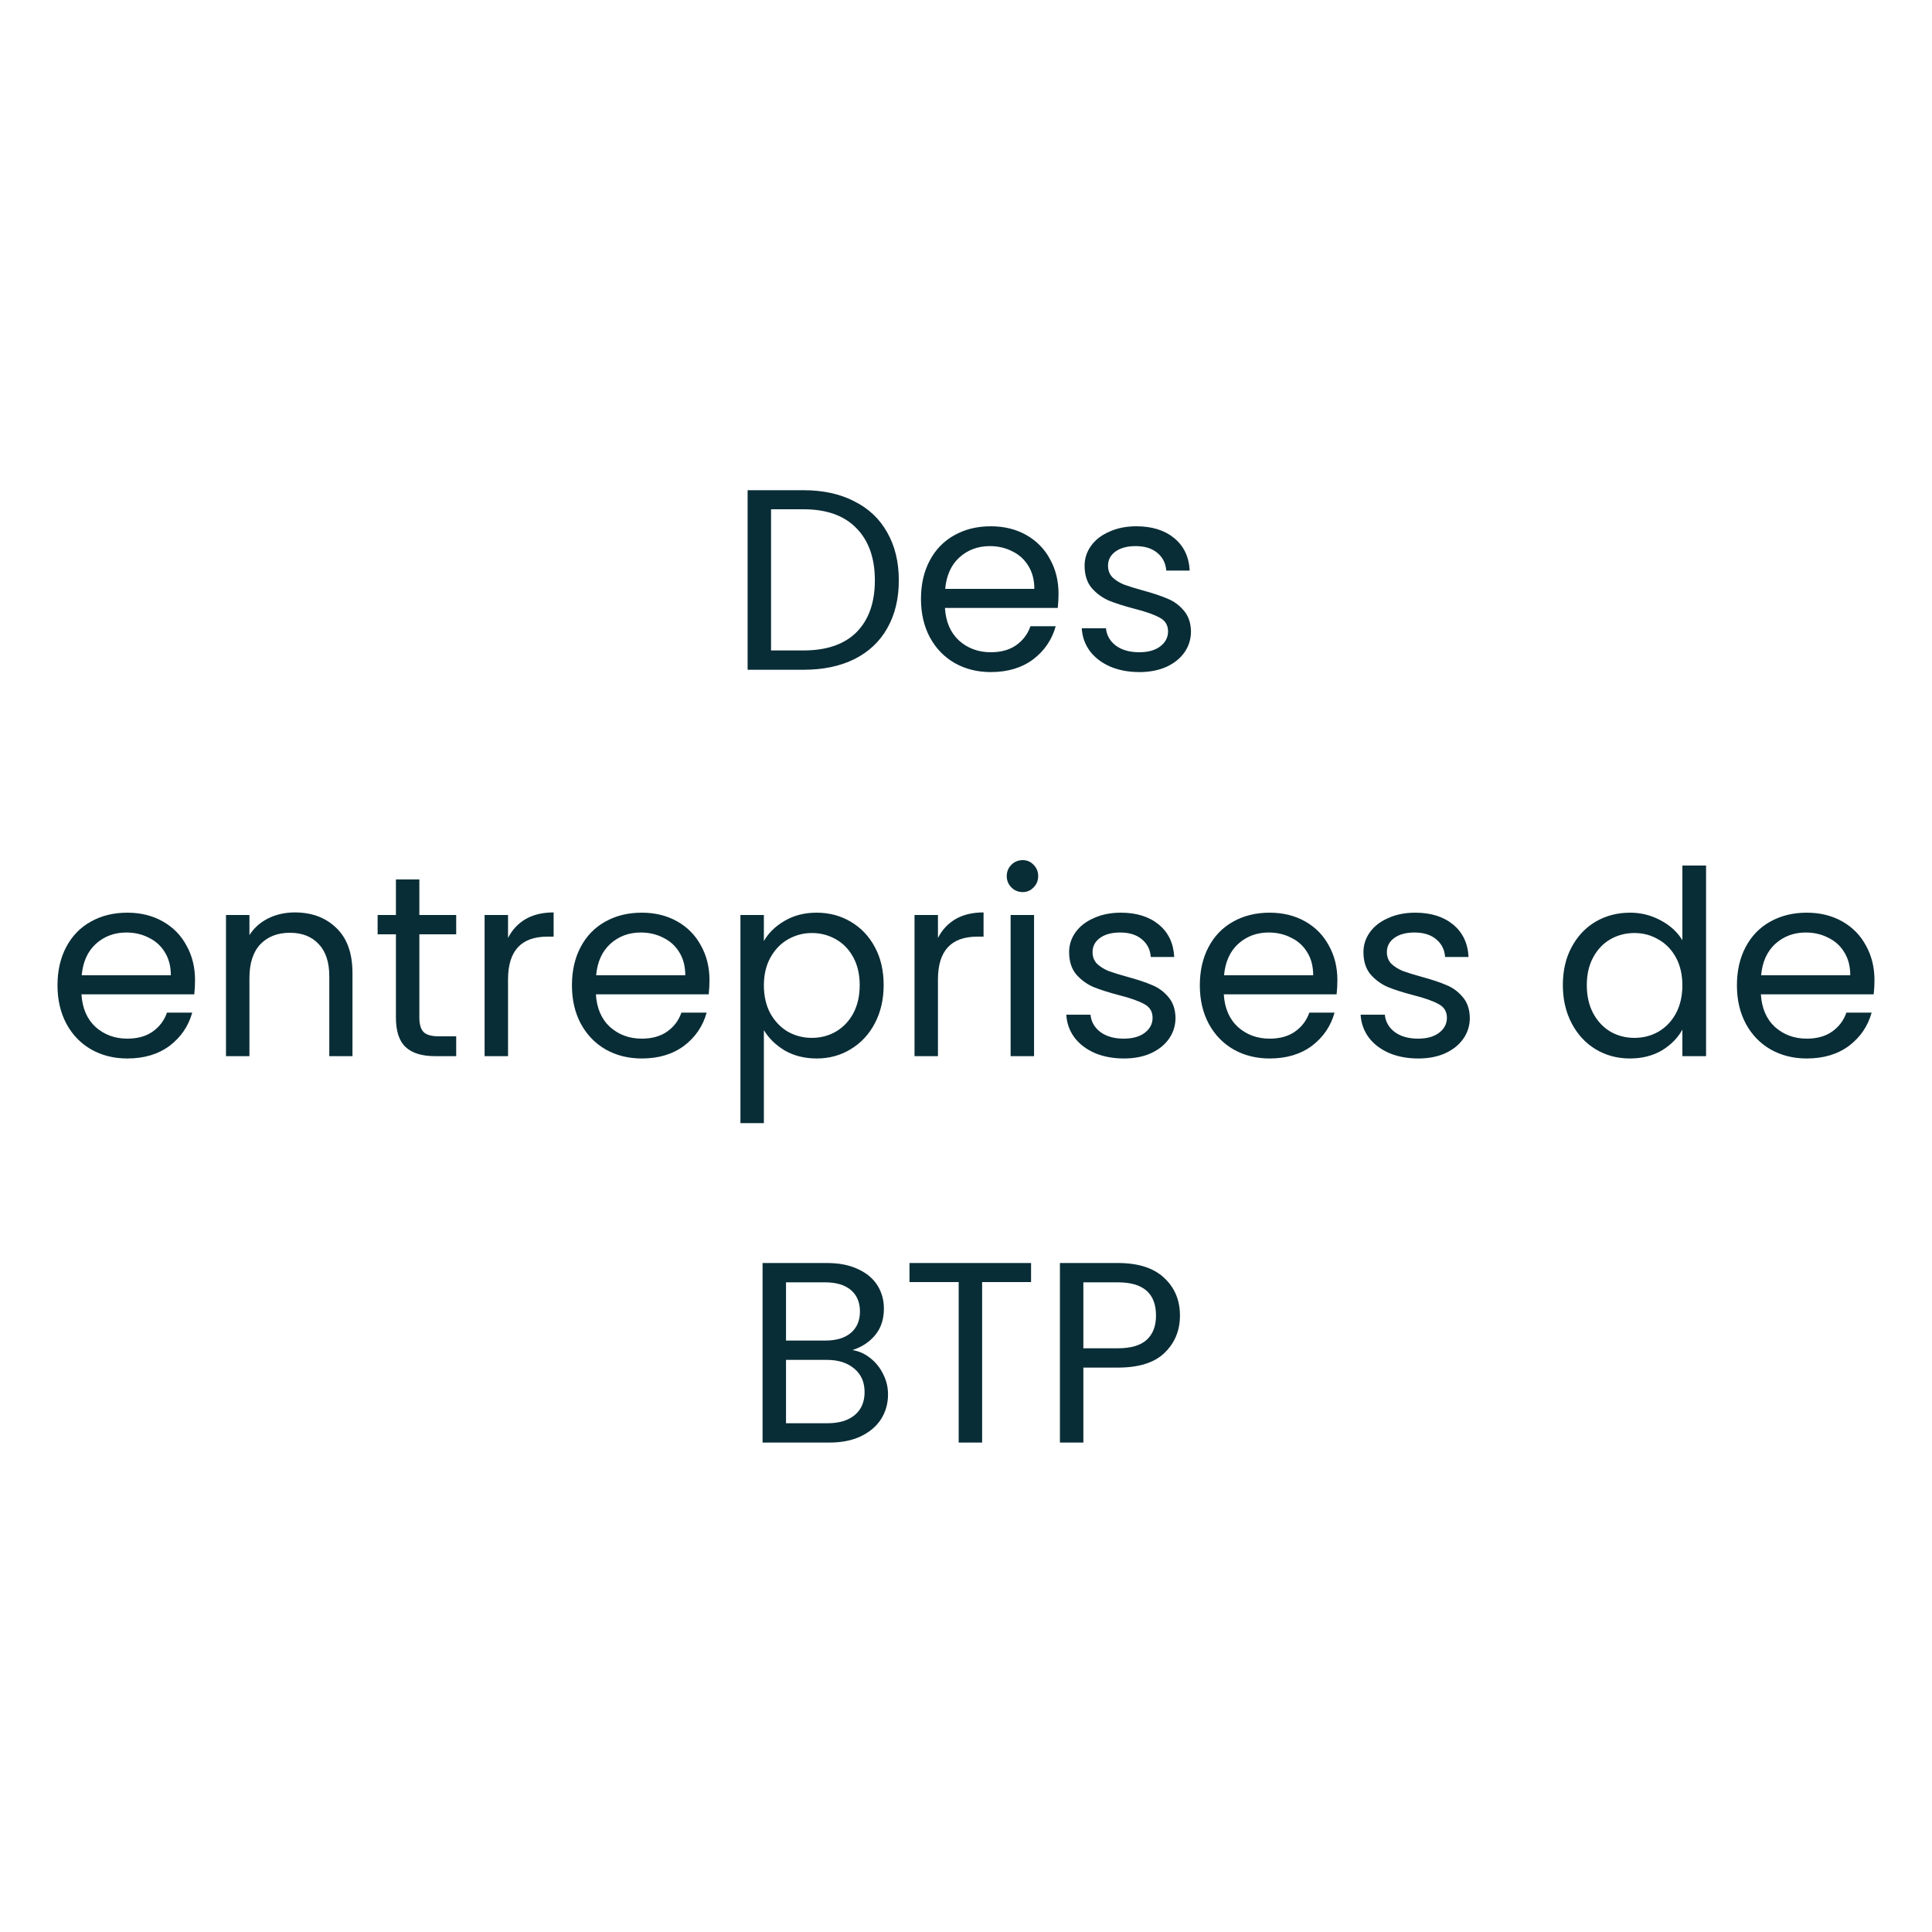 <svg xmlns="http://www.w3.org/2000/svg" width="150" height="150" viewBox="0 0 150 150" fill="none"><rect width="150" height="150" fill="white"></rect><path d="M62.384 38.06C63.904 38.06 65.217 38.347 66.324 38.92C67.444 39.48 68.297 40.287 68.884 41.34C69.484 42.393 69.784 43.633 69.784 45.06C69.784 46.487 69.484 47.727 68.884 48.78C68.297 49.82 67.444 50.62 66.324 51.18C65.217 51.727 63.904 52 62.384 52H58.044V38.06H62.384ZM62.384 50.5C64.184 50.5 65.557 50.027 66.504 49.08C67.451 48.12 67.924 46.78 67.924 45.06C67.924 43.327 67.444 41.973 66.484 41C65.537 40.027 64.171 39.54 62.384 39.54H59.864V50.5H62.384ZM82.184 46.1C82.184 46.447 82.165 46.813 82.124 47.2H73.365C73.431 48.28 73.798 49.127 74.465 49.74C75.144 50.34 75.965 50.64 76.924 50.64C77.711 50.64 78.365 50.46 78.885 50.1C79.418 49.727 79.791 49.233 80.004 48.62H81.965C81.671 49.673 81.085 50.533 80.204 51.2C79.325 51.853 78.231 52.18 76.924 52.18C75.885 52.18 74.951 51.947 74.124 51.48C73.311 51.013 72.671 50.353 72.204 49.5C71.738 48.633 71.504 47.633 71.504 46.5C71.504 45.367 71.731 44.373 72.184 43.52C72.638 42.667 73.271 42.013 74.085 41.56C74.911 41.093 75.858 40.86 76.924 40.86C77.965 40.86 78.885 41.087 79.684 41.54C80.484 41.993 81.098 42.62 81.525 43.42C81.965 44.207 82.184 45.1 82.184 46.1ZM80.305 45.72C80.305 45.027 80.151 44.433 79.844 43.94C79.538 43.433 79.118 43.053 78.585 42.8C78.064 42.533 77.484 42.4 76.844 42.4C75.924 42.4 75.138 42.693 74.484 43.28C73.844 43.867 73.478 44.68 73.385 45.72H80.305ZM88.467 52.18C87.627 52.18 86.874 52.04 86.207 51.76C85.54 51.467 85.013 51.067 84.627 50.56C84.24 50.04 84.027 49.447 83.987 48.78H85.867C85.92 49.327 86.174 49.773 86.627 50.12C87.094 50.467 87.7 50.64 88.447 50.64C89.14 50.64 89.687 50.487 90.087 50.18C90.487 49.873 90.687 49.487 90.687 49.02C90.687 48.54 90.474 48.187 90.047 47.96C89.62 47.72 88.96 47.487 88.067 47.26C87.254 47.047 86.587 46.833 86.067 46.62C85.56 46.393 85.12 46.067 84.747 45.64C84.387 45.2 84.207 44.627 84.207 43.92C84.207 43.36 84.374 42.847 84.707 42.38C85.04 41.913 85.513 41.547 86.127 41.28C86.74 41 87.44 40.86 88.227 40.86C89.44 40.86 90.42 41.167 91.167 41.78C91.913 42.393 92.314 43.233 92.367 44.3H90.547C90.507 43.727 90.273 43.267 89.847 42.92C89.433 42.573 88.874 42.4 88.167 42.4C87.513 42.4 86.993 42.54 86.607 42.82C86.22 43.1 86.027 43.467 86.027 43.92C86.027 44.28 86.14 44.58 86.367 44.82C86.607 45.047 86.9 45.233 87.247 45.38C87.607 45.513 88.1 45.667 88.727 45.84C89.513 46.053 90.153 46.267 90.647 46.48C91.14 46.68 91.56 46.987 91.907 47.4C92.267 47.813 92.454 48.353 92.467 49.02C92.467 49.62 92.3 50.16 91.967 50.64C91.633 51.12 91.16 51.5 90.547 51.78C89.947 52.047 89.254 52.18 88.467 52.18ZM15.143 76.1C15.143 76.447 15.123 76.813 15.084 77.2H6.324C6.39 78.28 6.757 79.127 7.424 79.74C8.104 80.34 8.924 80.64 9.884 80.64C10.67 80.64 11.323 80.46 11.844 80.1C12.377 79.727 12.75 79.233 12.963 78.62H14.924C14.63 79.673 14.043 80.533 13.164 81.2C12.284 81.853 11.19 82.18 9.884 82.18C8.844 82.18 7.91 81.947 7.084 81.48C6.27 81.013 5.63 80.353 5.164 79.5C4.697 78.633 4.464 77.633 4.464 76.5C4.464 75.367 4.69 74.373 5.144 73.52C5.597 72.667 6.23 72.013 7.044 71.56C7.87 71.093 8.817 70.86 9.884 70.86C10.924 70.86 11.844 71.087 12.643 71.54C13.444 71.993 14.057 72.62 14.483 73.42C14.924 74.207 15.143 75.1 15.143 76.1ZM13.264 75.72C13.264 75.027 13.11 74.433 12.803 73.94C12.497 73.433 12.077 73.053 11.543 72.8C11.024 72.533 10.444 72.4 9.804 72.4C8.884 72.4 8.097 72.693 7.444 73.28C6.804 73.867 6.437 74.68 6.344 75.72H13.264ZM22.886 70.84C24.219 70.84 25.299 71.247 26.126 72.06C26.953 72.86 27.366 74.02 27.366 75.54V82H25.566V75.8C25.566 74.707 25.293 73.873 24.746 73.3C24.199 72.713 23.453 72.42 22.506 72.42C21.546 72.42 20.779 72.72 20.206 73.32C19.646 73.92 19.366 74.793 19.366 75.94V82H17.546V71.04H19.366V72.6C19.726 72.04 20.212 71.607 20.826 71.3C21.453 70.993 22.139 70.84 22.886 70.84ZM32.559 72.54V79C32.559 79.533 32.672 79.913 32.899 80.14C33.126 80.353 33.519 80.46 34.079 80.46H35.419V82H33.779C32.766 82 32.005 81.767 31.499 81.3C30.992 80.833 30.739 80.067 30.739 79V72.54H29.319V71.04H30.739V68.28H32.559V71.04H35.419V72.54H32.559ZM39.444 72.82C39.764 72.193 40.217 71.707 40.804 71.36C41.404 71.013 42.131 70.84 42.984 70.84V72.72H42.504C40.464 72.72 39.444 73.827 39.444 76.04V82H37.624V71.04H39.444V72.82ZM55.085 76.1C55.085 76.447 55.065 76.813 55.025 77.2H46.265C46.332 78.28 46.698 79.127 47.365 79.74C48.045 80.34 48.865 80.64 49.825 80.64C50.612 80.64 51.265 80.46 51.785 80.1C52.318 79.727 52.692 79.233 52.905 78.62H54.865C54.572 79.673 53.985 80.533 53.105 81.2C52.225 81.853 51.132 82.18 49.825 82.18C48.785 82.18 47.852 81.947 47.025 81.48C46.212 81.013 45.572 80.353 45.105 79.5C44.638 78.633 44.405 77.633 44.405 76.5C44.405 75.367 44.632 74.373 45.085 73.52C45.538 72.667 46.172 72.013 46.985 71.56C47.812 71.093 48.758 70.86 49.825 70.86C50.865 70.86 51.785 71.087 52.585 71.54C53.385 71.993 53.998 72.62 54.425 73.42C54.865 74.207 55.085 75.1 55.085 76.1ZM53.205 75.72C53.205 75.027 53.052 74.433 52.745 73.94C52.438 73.433 52.018 73.053 51.485 72.8C50.965 72.533 50.385 72.4 49.745 72.4C48.825 72.4 48.038 72.693 47.385 73.28C46.745 73.867 46.378 74.68 46.285 75.72H53.205ZM59.307 73.06C59.667 72.433 60.201 71.913 60.907 71.5C61.627 71.073 62.461 70.86 63.407 70.86C64.381 70.86 65.261 71.093 66.047 71.56C66.847 72.027 67.474 72.687 67.927 73.54C68.381 74.38 68.607 75.36 68.607 76.48C68.607 77.587 68.381 78.573 67.927 79.44C67.474 80.307 66.847 80.98 66.047 81.46C65.261 81.94 64.381 82.18 63.407 82.18C62.474 82.18 61.647 81.973 60.927 81.56C60.221 81.133 59.681 80.607 59.307 79.98V87.2H57.487V71.04H59.307V73.06ZM66.747 76.48C66.747 75.653 66.581 74.933 66.247 74.32C65.914 73.707 65.461 73.24 64.887 72.92C64.327 72.6 63.707 72.44 63.027 72.44C62.361 72.44 61.741 72.607 61.167 72.94C60.607 73.26 60.154 73.733 59.807 74.36C59.474 74.973 59.307 75.687 59.307 76.5C59.307 77.327 59.474 78.053 59.807 78.68C60.154 79.293 60.607 79.767 61.167 80.1C61.741 80.42 62.361 80.58 63.027 80.58C63.707 80.58 64.327 80.42 64.887 80.1C65.461 79.767 65.914 79.293 66.247 78.68C66.581 78.053 66.747 77.32 66.747 76.48ZM72.823 72.82C73.143 72.193 73.596 71.707 74.183 71.36C74.783 71.013 75.51 70.84 76.363 70.84V72.72H75.883C73.843 72.72 72.823 73.827 72.823 76.04V82H71.003V71.04H72.823V72.82ZM79.404 69.26C79.057 69.26 78.764 69.14 78.524 68.9C78.284 68.66 78.164 68.367 78.164 68.02C78.164 67.673 78.284 67.38 78.524 67.14C78.764 66.9 79.057 66.78 79.404 66.78C79.737 66.78 80.017 66.9 80.244 67.14C80.484 67.38 80.604 67.673 80.604 68.02C80.604 68.367 80.484 68.66 80.244 68.9C80.017 69.14 79.737 69.26 79.404 69.26ZM80.284 71.04V82H78.464V71.04H80.284ZM87.266 82.18C86.426 82.18 85.672 82.04 85.006 81.76C84.339 81.467 83.812 81.067 83.426 80.56C83.039 80.04 82.826 79.447 82.786 78.78H84.666C84.719 79.327 84.972 79.773 85.426 80.12C85.892 80.467 86.499 80.64 87.246 80.64C87.939 80.64 88.486 80.487 88.886 80.18C89.286 79.873 89.486 79.487 89.486 79.02C89.486 78.54 89.272 78.187 88.846 77.96C88.419 77.72 87.759 77.487 86.866 77.26C86.052 77.047 85.386 76.833 84.866 76.62C84.359 76.393 83.919 76.067 83.546 75.64C83.186 75.2 83.006 74.627 83.006 73.92C83.006 73.36 83.172 72.847 83.506 72.38C83.839 71.913 84.312 71.547 84.926 71.28C85.539 71 86.239 70.86 87.026 70.86C88.239 70.86 89.219 71.167 89.966 71.78C90.712 72.393 91.112 73.233 91.166 74.3H89.346C89.306 73.727 89.072 73.267 88.646 72.92C88.232 72.573 87.672 72.4 86.966 72.4C86.312 72.4 85.792 72.54 85.406 72.82C85.019 73.1 84.826 73.467 84.826 73.92C84.826 74.28 84.939 74.58 85.166 74.82C85.406 75.047 85.699 75.233 86.046 75.38C86.406 75.513 86.899 75.667 87.526 75.84C88.312 76.053 88.952 76.267 89.446 76.48C89.939 76.68 90.359 76.987 90.706 77.4C91.066 77.813 91.252 78.353 91.266 79.02C91.266 79.62 91.099 80.16 90.766 80.64C90.432 81.12 89.959 81.5 89.346 81.78C88.746 82.047 88.052 82.18 87.266 82.18ZM103.835 76.1C103.835 76.447 103.815 76.813 103.775 77.2H95.015C95.082 78.28 95.448 79.127 96.115 79.74C96.795 80.34 97.615 80.64 98.575 80.64C99.362 80.64 100.015 80.46 100.535 80.1C101.068 79.727 101.442 79.233 101.655 78.62H103.615C103.322 79.673 102.735 80.533 101.855 81.2C100.975 81.853 99.882 82.18 98.575 82.18C97.535 82.18 96.602 81.947 95.775 81.48C94.962 81.013 94.322 80.353 93.855 79.5C93.388 78.633 93.155 77.633 93.155 76.5C93.155 75.367 93.382 74.373 93.835 73.52C94.288 72.667 94.922 72.013 95.735 71.56C96.562 71.093 97.508 70.86 98.575 70.86C99.615 70.86 100.535 71.087 101.335 71.54C102.135 71.993 102.748 72.62 103.175 73.42C103.615 74.207 103.835 75.1 103.835 76.1ZM101.955 75.72C101.955 75.027 101.802 74.433 101.495 73.94C101.188 73.433 100.768 73.053 100.235 72.8C99.715 72.533 99.135 72.4 98.495 72.4C97.575 72.4 96.788 72.693 96.135 73.28C95.495 73.867 95.128 74.68 95.035 75.72H101.955ZM110.117 82.18C109.277 82.18 108.524 82.04 107.857 81.76C107.191 81.467 106.664 81.067 106.277 80.56C105.891 80.04 105.677 79.447 105.637 78.78H107.517C107.571 79.327 107.824 79.773 108.277 80.12C108.744 80.467 109.351 80.64 110.097 80.64C110.791 80.64 111.337 80.487 111.737 80.18C112.137 79.873 112.337 79.487 112.337 79.02C112.337 78.54 112.124 78.187 111.697 77.96C111.271 77.72 110.611 77.487 109.717 77.26C108.904 77.047 108.237 76.833 107.717 76.62C107.211 76.393 106.771 76.067 106.397 75.64C106.037 75.2 105.857 74.627 105.857 73.92C105.857 73.36 106.024 72.847 106.357 72.38C106.691 71.913 107.164 71.547 107.777 71.28C108.391 71 109.091 70.86 109.877 70.86C111.091 70.86 112.071 71.167 112.817 71.78C113.564 72.393 113.964 73.233 114.017 74.3H112.197C112.157 73.727 111.924 73.267 111.497 72.92C111.084 72.573 110.524 72.4 109.817 72.4C109.164 72.4 108.644 72.54 108.257 72.82C107.871 73.1 107.677 73.467 107.677 73.92C107.677 74.28 107.791 74.58 108.017 74.82C108.257 75.047 108.551 75.233 108.897 75.38C109.257 75.513 109.751 75.667 110.377 75.84C111.164 76.053 111.804 76.267 112.297 76.48C112.791 76.68 113.211 76.987 113.557 77.4C113.917 77.813 114.104 78.353 114.117 79.02C114.117 79.62 113.951 80.16 113.617 80.64C113.284 81.12 112.811 81.5 112.197 81.78C111.597 82.047 110.904 82.18 110.117 82.18ZM121.339 76.48C121.339 75.36 121.565 74.38 122.019 73.54C122.472 72.687 123.092 72.027 123.879 71.56C124.679 71.093 125.572 70.86 126.559 70.86C127.412 70.86 128.205 71.06 128.939 71.46C129.672 71.847 130.232 72.36 130.619 73V67.2H132.459V82H130.619V79.94C130.259 80.593 129.725 81.133 129.019 81.56C128.312 81.973 127.485 82.18 126.539 82.18C125.565 82.18 124.679 81.94 123.879 81.46C123.092 80.98 122.472 80.307 122.019 79.44C121.565 78.573 121.339 77.587 121.339 76.48ZM130.619 76.5C130.619 75.673 130.452 74.953 130.119 74.34C129.785 73.727 129.332 73.26 128.759 72.94C128.199 72.607 127.579 72.44 126.899 72.44C126.219 72.44 125.599 72.6 125.039 72.92C124.479 73.24 124.032 73.707 123.699 74.32C123.365 74.933 123.199 75.653 123.199 76.48C123.199 77.32 123.365 78.053 123.699 78.68C124.032 79.293 124.479 79.767 125.039 80.1C125.599 80.42 126.219 80.58 126.899 80.58C127.579 80.58 128.199 80.42 128.759 80.1C129.332 79.767 129.785 79.293 130.119 78.68C130.452 78.053 130.619 77.327 130.619 76.5ZM145.534 76.1C145.534 76.447 145.514 76.813 145.474 77.2H136.714C136.781 78.28 137.147 79.127 137.814 79.74C138.494 80.34 139.314 80.64 140.274 80.64C141.061 80.64 141.714 80.46 142.234 80.1C142.767 79.727 143.141 79.233 143.354 78.62H145.314C145.021 79.673 144.434 80.533 143.554 81.2C142.674 81.853 141.581 82.18 140.274 82.18C139.234 82.18 138.301 81.947 137.474 81.48C136.661 81.013 136.021 80.353 135.554 79.5C135.087 78.633 134.854 77.633 134.854 76.5C134.854 75.367 135.081 74.373 135.534 73.52C135.987 72.667 136.621 72.013 137.434 71.56C138.261 71.093 139.207 70.86 140.274 70.86C141.314 70.86 142.234 71.087 143.034 71.54C143.834 71.993 144.447 72.62 144.874 73.42C145.314 74.207 145.534 75.1 145.534 76.1ZM143.654 75.72C143.654 75.027 143.501 74.433 143.194 73.94C142.887 73.433 142.467 73.053 141.934 72.8C141.414 72.533 140.834 72.4 140.194 72.4C139.274 72.4 138.487 72.693 137.834 73.28C137.194 73.867 136.827 74.68 136.734 75.72H143.654ZM66.186 104.82C66.693 104.9 67.153 105.107 67.566 105.44C67.993 105.773 68.326 106.187 68.566 106.68C68.819 107.173 68.946 107.7 68.946 108.26C68.946 108.967 68.766 109.607 68.406 110.18C68.046 110.74 67.519 111.187 66.826 111.52C66.146 111.84 65.339 112 64.406 112H59.206V98.06H64.206C65.153 98.06 65.959 98.22 66.626 98.54C67.293 98.847 67.793 99.267 68.126 99.8C68.459 100.333 68.626 100.933 68.626 101.6C68.626 102.427 68.399 103.113 67.946 103.66C67.506 104.193 66.919 104.58 66.186 104.82ZM61.026 104.08H64.086C64.939 104.08 65.599 103.88 66.066 103.48C66.533 103.08 66.766 102.527 66.766 101.82C66.766 101.113 66.533 100.56 66.066 100.16C65.599 99.76 64.926 99.56 64.046 99.56H61.026V104.08ZM64.246 110.5C65.153 110.5 65.859 110.287 66.366 109.86C66.873 109.433 67.126 108.84 67.126 108.08C67.126 107.307 66.859 106.7 66.326 106.26C65.793 105.807 65.079 105.58 64.186 105.58H61.026V110.5H64.246ZM80.052 98.06V99.54H76.252V112H74.432V99.54H70.612V98.06H80.052ZM91.612 102.14C91.612 103.3 91.212 104.267 90.412 105.04C89.625 105.8 88.419 106.18 86.792 106.18H84.112V112H82.292V98.06H86.792C88.365 98.06 89.559 98.44 90.372 99.2C91.199 99.96 91.612 100.94 91.612 102.14ZM86.792 104.68C87.805 104.68 88.552 104.46 89.032 104.02C89.512 103.58 89.752 102.953 89.752 102.14C89.752 100.42 88.765 99.56 86.792 99.56H84.112V104.68H86.792Z" fill="#092D36"></path></svg>